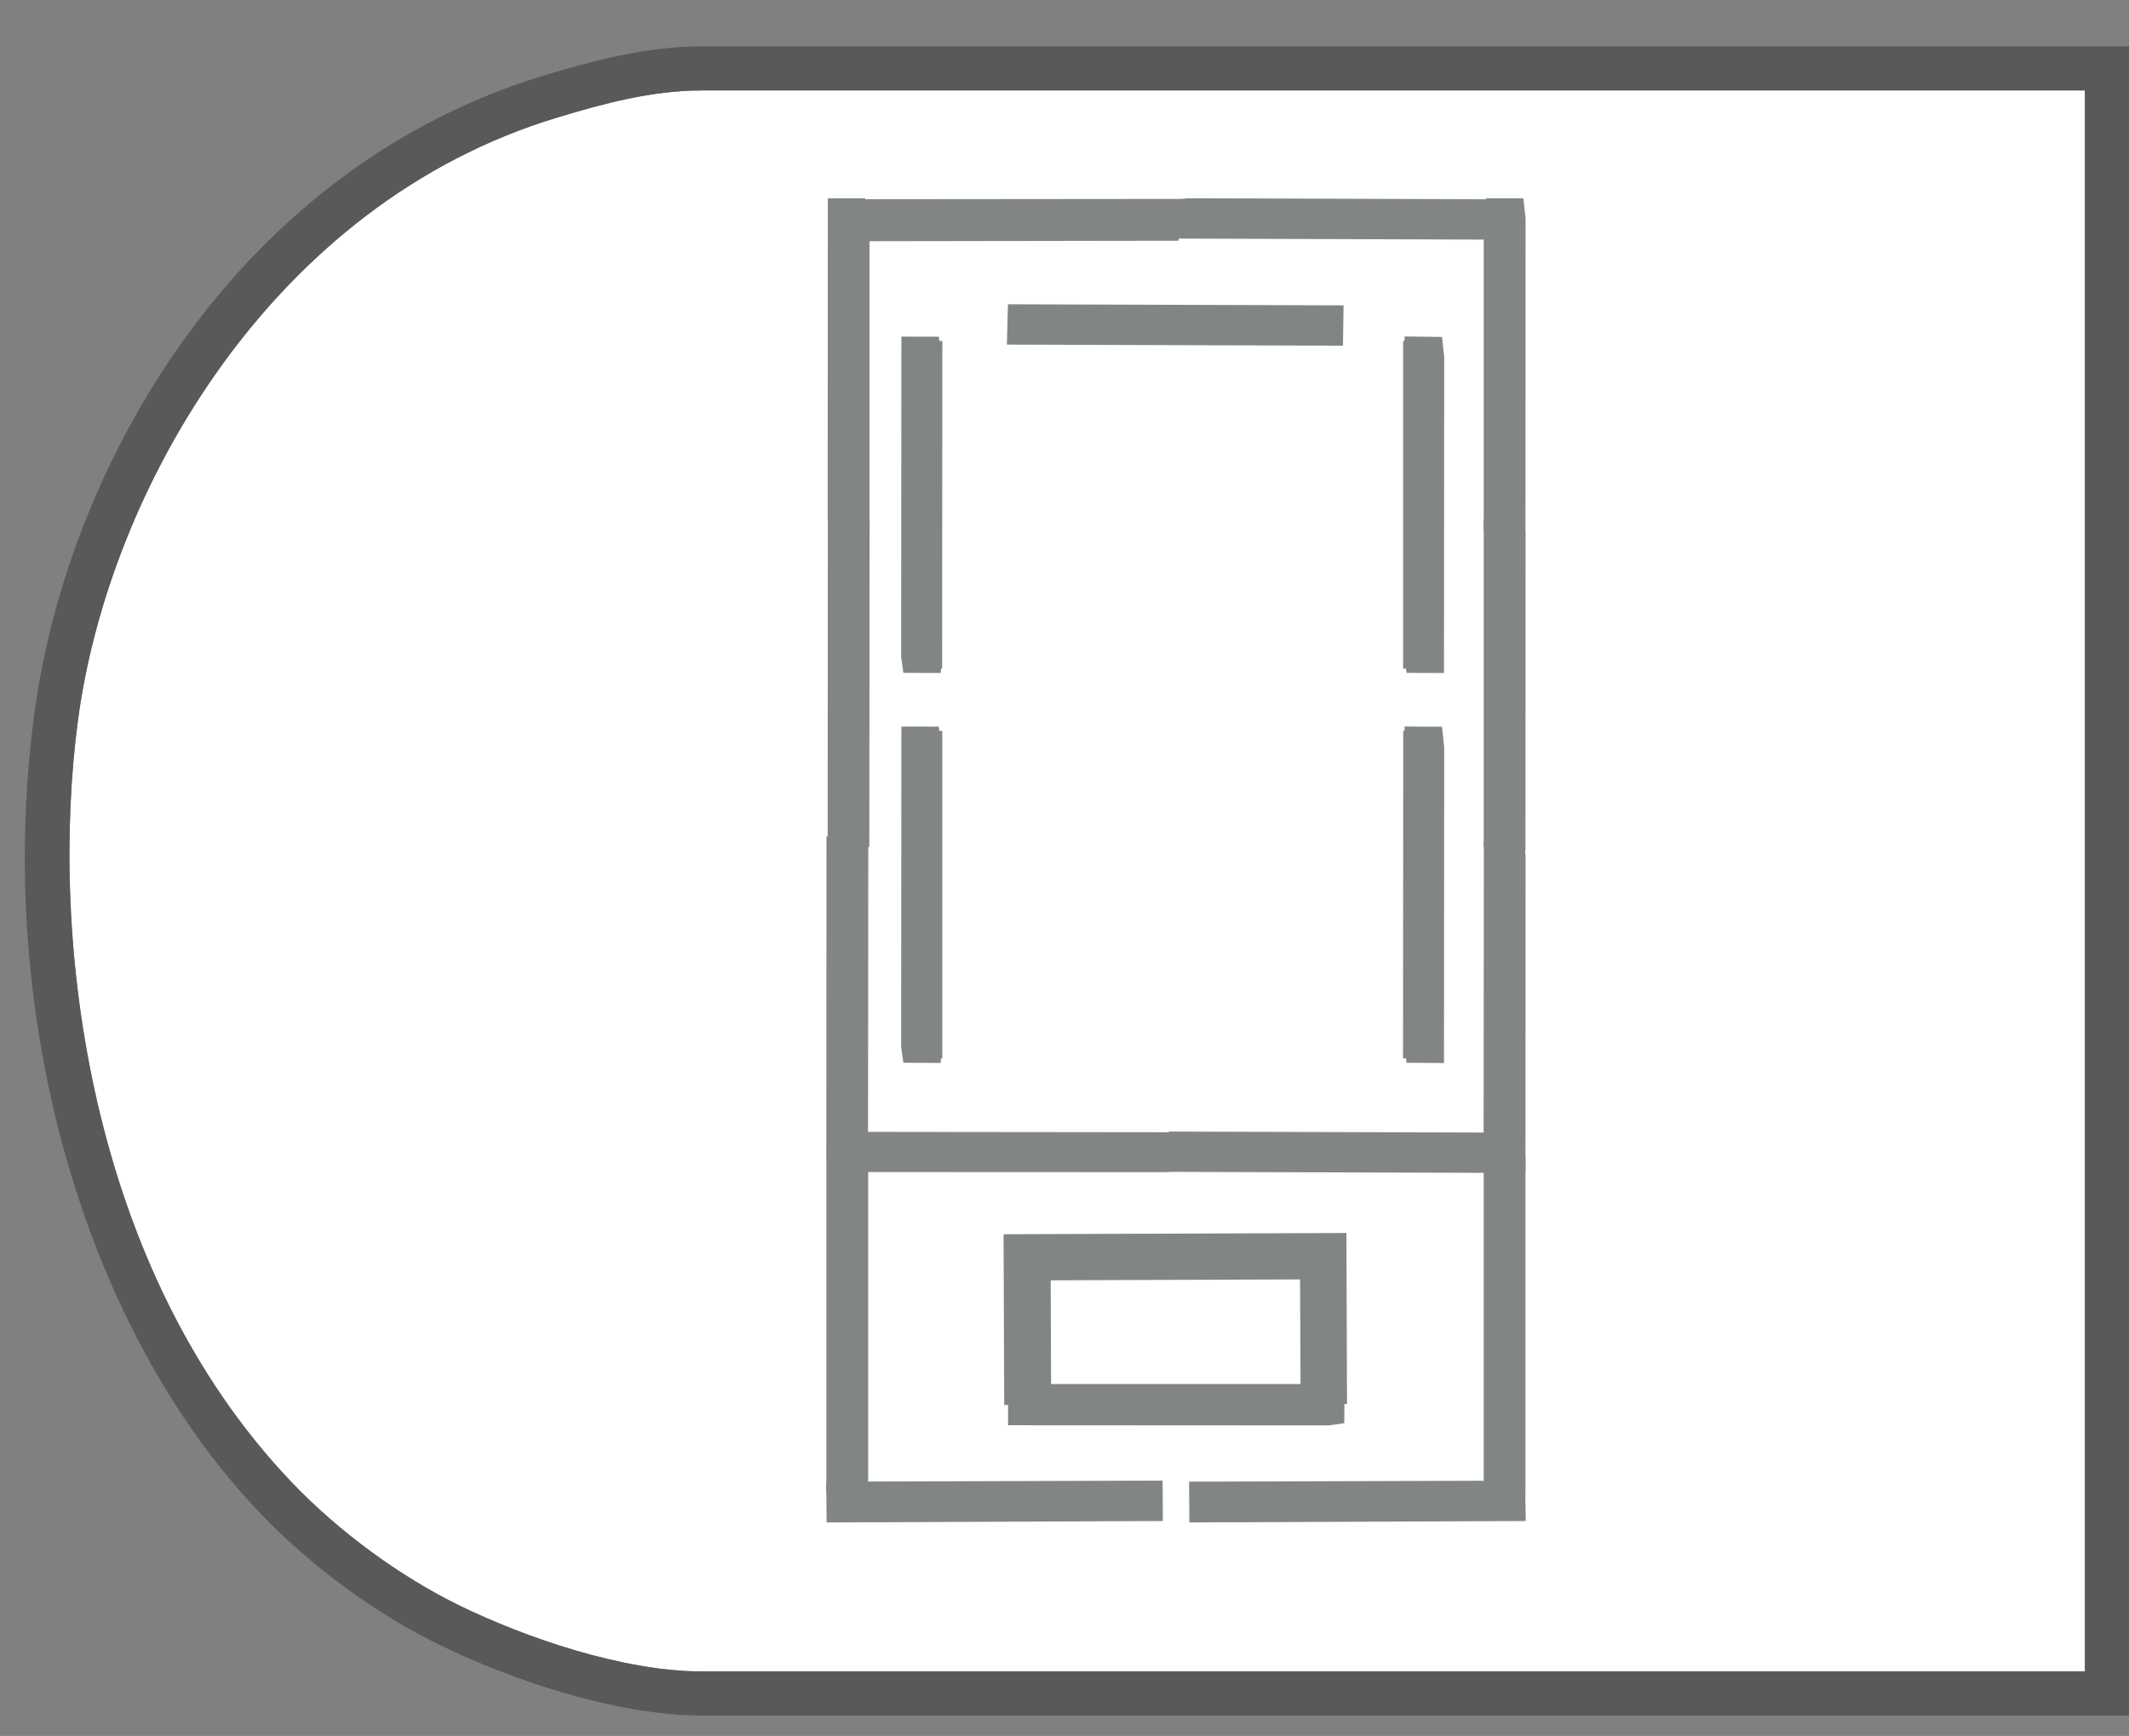 <svg xmlns="http://www.w3.org/2000/svg" xmlns:xlink="http://www.w3.org/1999/xlink" width="88.513" height="72.188" xmlns:v="https://vecta.io/nano"><rect width="100%" height="100%" fill="#808080" stroke="none"/><style><![CDATA[.B{clip-path:url(#F)}.C{fill:#3e4541}]]></style><path fill="#fff" d="M29.182 3.761c-2.098 0-4.113.554-5.998 1.122C11.282 8.471 4.5 20.41 3.237 29.985c-1.196 9.061.419 22.794 8.909 31.675 1.939 2.03 4.474 3.891 6.953 5.104 2.718 1.325 6.795 2.742 10.083 2.742H86.68V3.761H29.182z"/><defs><path id="A" d="M0 72.188l103.93 6.237L92.236-3.743 0 0z"/></defs><clipPath id="B"><use xlink:href="#A"/></clipPath><g clip-path="url(#B)"><defs><path id="C" d="M0 0h79.371v72.188H0z"/></defs><clipPath id="D"><use xlink:href="#C"/></clipPath><g opacity=".65" clip-path="url(#D)"><defs><path id="E" d="M18.289-5.93H79.49v70.171H18.289z"/></defs><clipPath id="F"><use xlink:href="#E"/></clipPath><g class="B C"><path d="M35.255 22.253h.233v12.302h-.233z"/></g><g class="B C"><path d="M36.142 35.225l-1.556-.017.015-13.618h1.553z"/></g><g class="B C"><path d="M35.312 22.25v.175-.175zm0-.176h.092v.176l-.006 12.485-.235-.002h-.091l.006-12.66.234.001z"/></g><g class="B C"><path d="M36.059 35.402l-1.558-.013-.091-.656.007-13.322 1.556.003.092.836z"/></g><g class="B C"><path d="M35.255 9.088h.233V21.39h-.233z"/></g><g class="B C"><path d="M34.594 8.428h1.556v13.624h-1.556z"/></g><g class="B C"><path d="M35.312 9.083v.177-.177zm0-.174h.092v.176l-.006 12.485h-.235-.091l.006-12.662h.234z"/></g><g class="B C"><path d="M36.059 22.232h-1.558l-.091-.662.007-13.323h1.556l.092.838z"/></g><g class="B C"><path d="M62.347 9.088h.232V21.39h-.232z"/></g><g class="B C"><path d="M61.686 8.428h1.556v13.624h-1.556z"/></g><g class="B C"><path d="M62.672 9.083v.177-.177zm0-.174h.093v.176L62.76 21.57h-.236-.094l.008-12.662h.234z"/></g><g class="B C"><path d="M63.421 22.232h-1.559l-.093-.662.008-13.323h1.556l.093.838z"/></g><g class="B C"><path d="M38.282 14.841h.232v12.302h-.232z"/></g><g class="B C"><path d="M39.169 27.811l-1.555-.013.013-13.62h1.551z"/></g><g class="B C"><path d="M38.37 14.836v.178-.178zm0-.174h.09v.175l-.006 12.486h-.233-.094l.009-12.661h.234z"/></g><g class="B C"><path d="M39.115 27.985l-1.557-.003-.093-.66.01-13.325 1.556.006.091.834z"/></g><g class="B C"><path d="M49.526 9.091h12.238v.03H49.526z"/></g><g class="B C"><path d="M61.764 9.786l-12.899-.007V8.456l.661-.03 12.899.007v1.322z"/></g><g class="B C"><path d="M49.505 9.007h.175-.175zm-.172-.001v-.1h.174l12.479.042-.004.255-.002.1-12.648-.042.001-.255z"/></g><g class="B C"><path d="M62.628 9.967L48.667 9.92l.006-1.577.661-.098 13.324.045z"/></g><g class="B C"><path d="M36.037 9.123h12.301v.237H36.037z"/></g><g class="B C"><path d="M35.378 10.032l-.006-1.559L49 8.451v1.56z"/></g><g class="B C"><path d="M36.031 9.039l.176-.001-.176.001zm-.174 0v-.093h.174l12.487-.011v.237.093l-12.661.01v-.236z"/></g><g class="B C"><path d="M35.196 9.937v-1.56l.835-.093 13.148-.012v1.561l-.66.094z"/></g><g class="B C"><path d="M35.199 48.993h.232v12.3h-.232z"/></g><g class="B C"><path d="M34.538 48.332h1.556v13.622h-1.556z"/></g><g class="B C"><path d="M35.257 61.298v-.179.179zm0 .176h-.235l-.006-12.66h.092.233l.008 12.484v.176h-.092z"/></g><g class="B C"><path d="M34.357 48.152h1.65v13.982h-1.65z"/></g><g class="B C"><path d="M62.346 48.993h.234v12.3h-.234z"/></g><g class="B C"><path d="M61.685 48.332h1.558v13.622h-1.558z"/></g><g class="B C"><path d="M62.672 61.298v-.179.179zm0 .176h-.234l-.008-12.66h.094.236l.005 12.484v.176h-.093z"/></g><g class="B C"><path d="M61.772 48.152h1.649v13.982h-1.649z"/></g><g class="B C"><path d="M35.219 62.418h12.238v.033H35.219z"/></g><g class="B C"><path d="M34.586 63.116l-.06-1.356 13.548-.006.089 1.323-.705.029z"/></g><g class="B C"><path d="M35.198 62.531h.174-.174zm-.175 0l-.003-.257 12.654-.04v.101l.003.257-12.478.038-.175.004-.001-.103z"/></g><g class="B C"><path d="M34.366 63.311l-.014-1.696 13.983-.044.011 1.68z"/></g><g class="B C"><path d="M50.3 62.418h12.237v.033H50.3z"/></g><g class="B C"><path d="M49.678 63.116l-.08-1.356 13.558-.006.088 1.323-.705.029z"/></g><g class="B C"><path d="M50.278 62.531h.175-.175zm-.175 0l-.002-.257 12.652-.04.002.101.005.257-12.48.038-.176.004-.001-.103z"/></g><g class="B C"><path d="M49.449 63.31l-.014-1.695 13.967-.044.032 1.68z"/></g><g class="B C"><path d="M36.002 47.739h12.302v.231H36.002z"/></g><g class="B C"><path d="M48.965 48.639l-13.619-.014-.013-1.556 13.632.015z"/></g><g class="B C"><path d="M35.995 47.84h.178-.178zm-.174 0v-.093h.176l12.486.008-.002.237v.091l-12.66-.006v-.237z"/></g><g class="B C"><path d="M48.481 48.744l-13.322-.006v-1.559l.838-.093 13.153.008-.013 1.56z"/></g><g class="B C"><path d="M49.441 47.9H61.68v.033H49.441z"/></g><g class="B C"><path d="M61.679 48.599l-12.9-.008v-1.323l.661-.03 12.942.005-.077 1.323z"/></g><g class="B C"><path d="M49.419 47.818h.179-.179zm-.17 0l.001-.102h.171l12.48.041-.005.259v.096l-12.654-.04.007-.254z"/></g><g class="B C"><path d="M61.894 48.773l-13.332-.042.032-1.675 13.981.043-.03 1.581z"/></g><g class="B C"><path d="M42.734 13.499H54.97v.031H42.734z"/></g><g class="B C"><path d="M54.969 14.195l-12.897-.007v-1.323l.661-.032 12.943.008-.084 1.323z"/></g><g class="B C"><path d="M42.711 13.417h.179-.179zm-.174 0l.004-.1h.172l12.478.04-.003.256-.002.099-12.652-.041.003-.254z"/></g><g class="B C"><path d="M55.833 14.375l-13.972-.045.044-1.677 13.954.045z"/></g><g class="B C"><path d="M35.199 35.62h.233v12.301h-.233z"/></g><g class="B C"><path d="M36.088 48.586l-1.556-.007.012-13.621h1.555z"/></g><g class="B C"><path d="M35.257 35.617v.175-.175zm0-.175h.092v.175l-.008 12.486-.233-.003h-.092l.006-12.659.235.001z"/></g><g class="B C"><path d="M36.002 48.772l-1.556-.019-.092-.653.007-13.323 1.557.006.093.834z"/></g><g class="B C"><path d="M38.282 31.055h.232v12.302h-.232z"/></g><g class="B C"><path d="M37.621 30.394h1.555v13.625h-1.555z"/></g><g class="B C"><path d="M38.37 31.052v.177-.177zm0-.175h.09v.175l-.006 12.485-.233-.001h-.094l.009-12.66.234.001z"/></g><g class="B C"><path d="M39.115 44.202l-1.557-.007-.093-.658.01-13.323 1.556.003.091.836z"/></g><g class="B C"><path d="M58.997 14.841h.231v12.303h-.231z"/></g><g class="B C"><path d="M58.335 14.181h1.555v13.625h-1.555z"/></g><g class="B C"><path d="M59.29 14.837v.177-.177zm0-.172h.092v.173l-.009 12.485-.232-.001h-.092l.007-12.661.234.004z"/></g><g class="B C"><path d="M60.034 27.988l-1.556-.007-.091-.659.007-13.33 1.557.02.091.826z"/></g><g class="B C"><path d="M62.347 22.254h.232v12.303h-.232z"/></g><g class="B C"><path d="M61.686 21.593h1.556v13.625h-1.556z"/></g><g class="B C"><path d="M62.672 22.25v.176-.176zm0-.174h.093v.175l-.005 12.487-.236-.002h-.094l.008-12.661.234.001z"/></g><g class="B C"><path d="M63.421 35.406l-1.559-.016-.093-.655.008-13.326 1.556.009.093.833z"/></g><g class="B C"><path d="M58.997 31.057h.231v12.301h-.231z"/></g><g class="B C"><path d="M59.884 44.026l-1.554-.012.01-13.619h1.556z"/></g><g class="B C"><path d="M59.29 31.053v.177-.177zm0-.174h.092v.175l-.009 12.486-.232-.002h-.092l.007-12.661.234.002z"/></g><g class="B C"><path d="M60.034 44.207l-1.556-.013-.091-.656.007-13.326 1.557.01.091.832z"/></g><g class="B C"><path d="M62.347 35.62h.232v12.301h-.232z"/></g><g class="B C"><path d="M63.236 48.586l-1.556-.007.011-13.621h1.556z"/></g><g class="B C"><path d="M62.672 35.617v.175-.175zm0-.175h.093v.175l-.005 12.486-.236-.003h-.094l.008-12.659.234.001z"/></g><g class="B C"><path d="M63.421 48.772l-1.559-.019-.093-.653.008-13.323 1.556.006.093.834z"/></g><g class="B C"><path d="M42.749 58.218h12.302v.23H42.749z"/></g><g class="B C"><path d="M42.087 57.555h13.624v1.556H42.087z"/></g><g class="B C"><path d="M42.745 58.373h.177-.177zm-.174 0v-.09h.174l12.487.004-.001.234v.094l-12.66-.008v-.234z"/></g><g class="B C"><path d="M55.231 59.276l-13.321-.007v-1.557l.835-.09 13.151.004-.007 1.558z"/></g><g class="B C"><path d="M48.037 52.406l-5.192.015.02 5.166h-.274l-.02-5.422 12.567-.045.018 5.421-.255.002-.02-5.161-6.571.021"/></g><g class="B C"><path d="M43.529 58.248h-1.597l-.025-6.742 13.89-.05.022 6.741-1.577.012-.02-5.164-5.91.019-.001-.258-.273.001.001.26-4.53.013z"/></g><g class="B C"><path d="M55.318 51.938l-12.931.046.022 5.781h.178l.45-.001-.019-5.181 5.019-.017h.273l6.398-.026.023 5.181h.171.436z"/></g><g class="B C"><path d="M42.588 58.426h-.838l-.027-7.101 14.254-.051.025 7.108h-1.929l-.023-5.178-10.368.038.019 5.182z"/></g></g></g><path fill="#58595b" d="M88.513 71.341H29.182c-3.6 0-7.985-1.513-10.888-2.929-2.707-1.325-5.36-3.272-7.474-5.485-7.356-7.695-11.046-20.72-9.401-33.182C2.803 19.265 9.905 6.971 22.655 3.127c1.927-.58 4.18-1.199 6.527-1.199h59.332v69.413zM29.182 3.761c-2.098 0-4.113.554-5.998 1.122C11.282 8.471 4.5 20.41 3.237 29.985c-1.196 9.061.419 22.794 8.909 31.675 1.939 2.03 4.474 3.891 6.953 5.104 2.718 1.325 6.795 2.742 10.083 2.742H86.68V3.761H29.182z"/></svg>